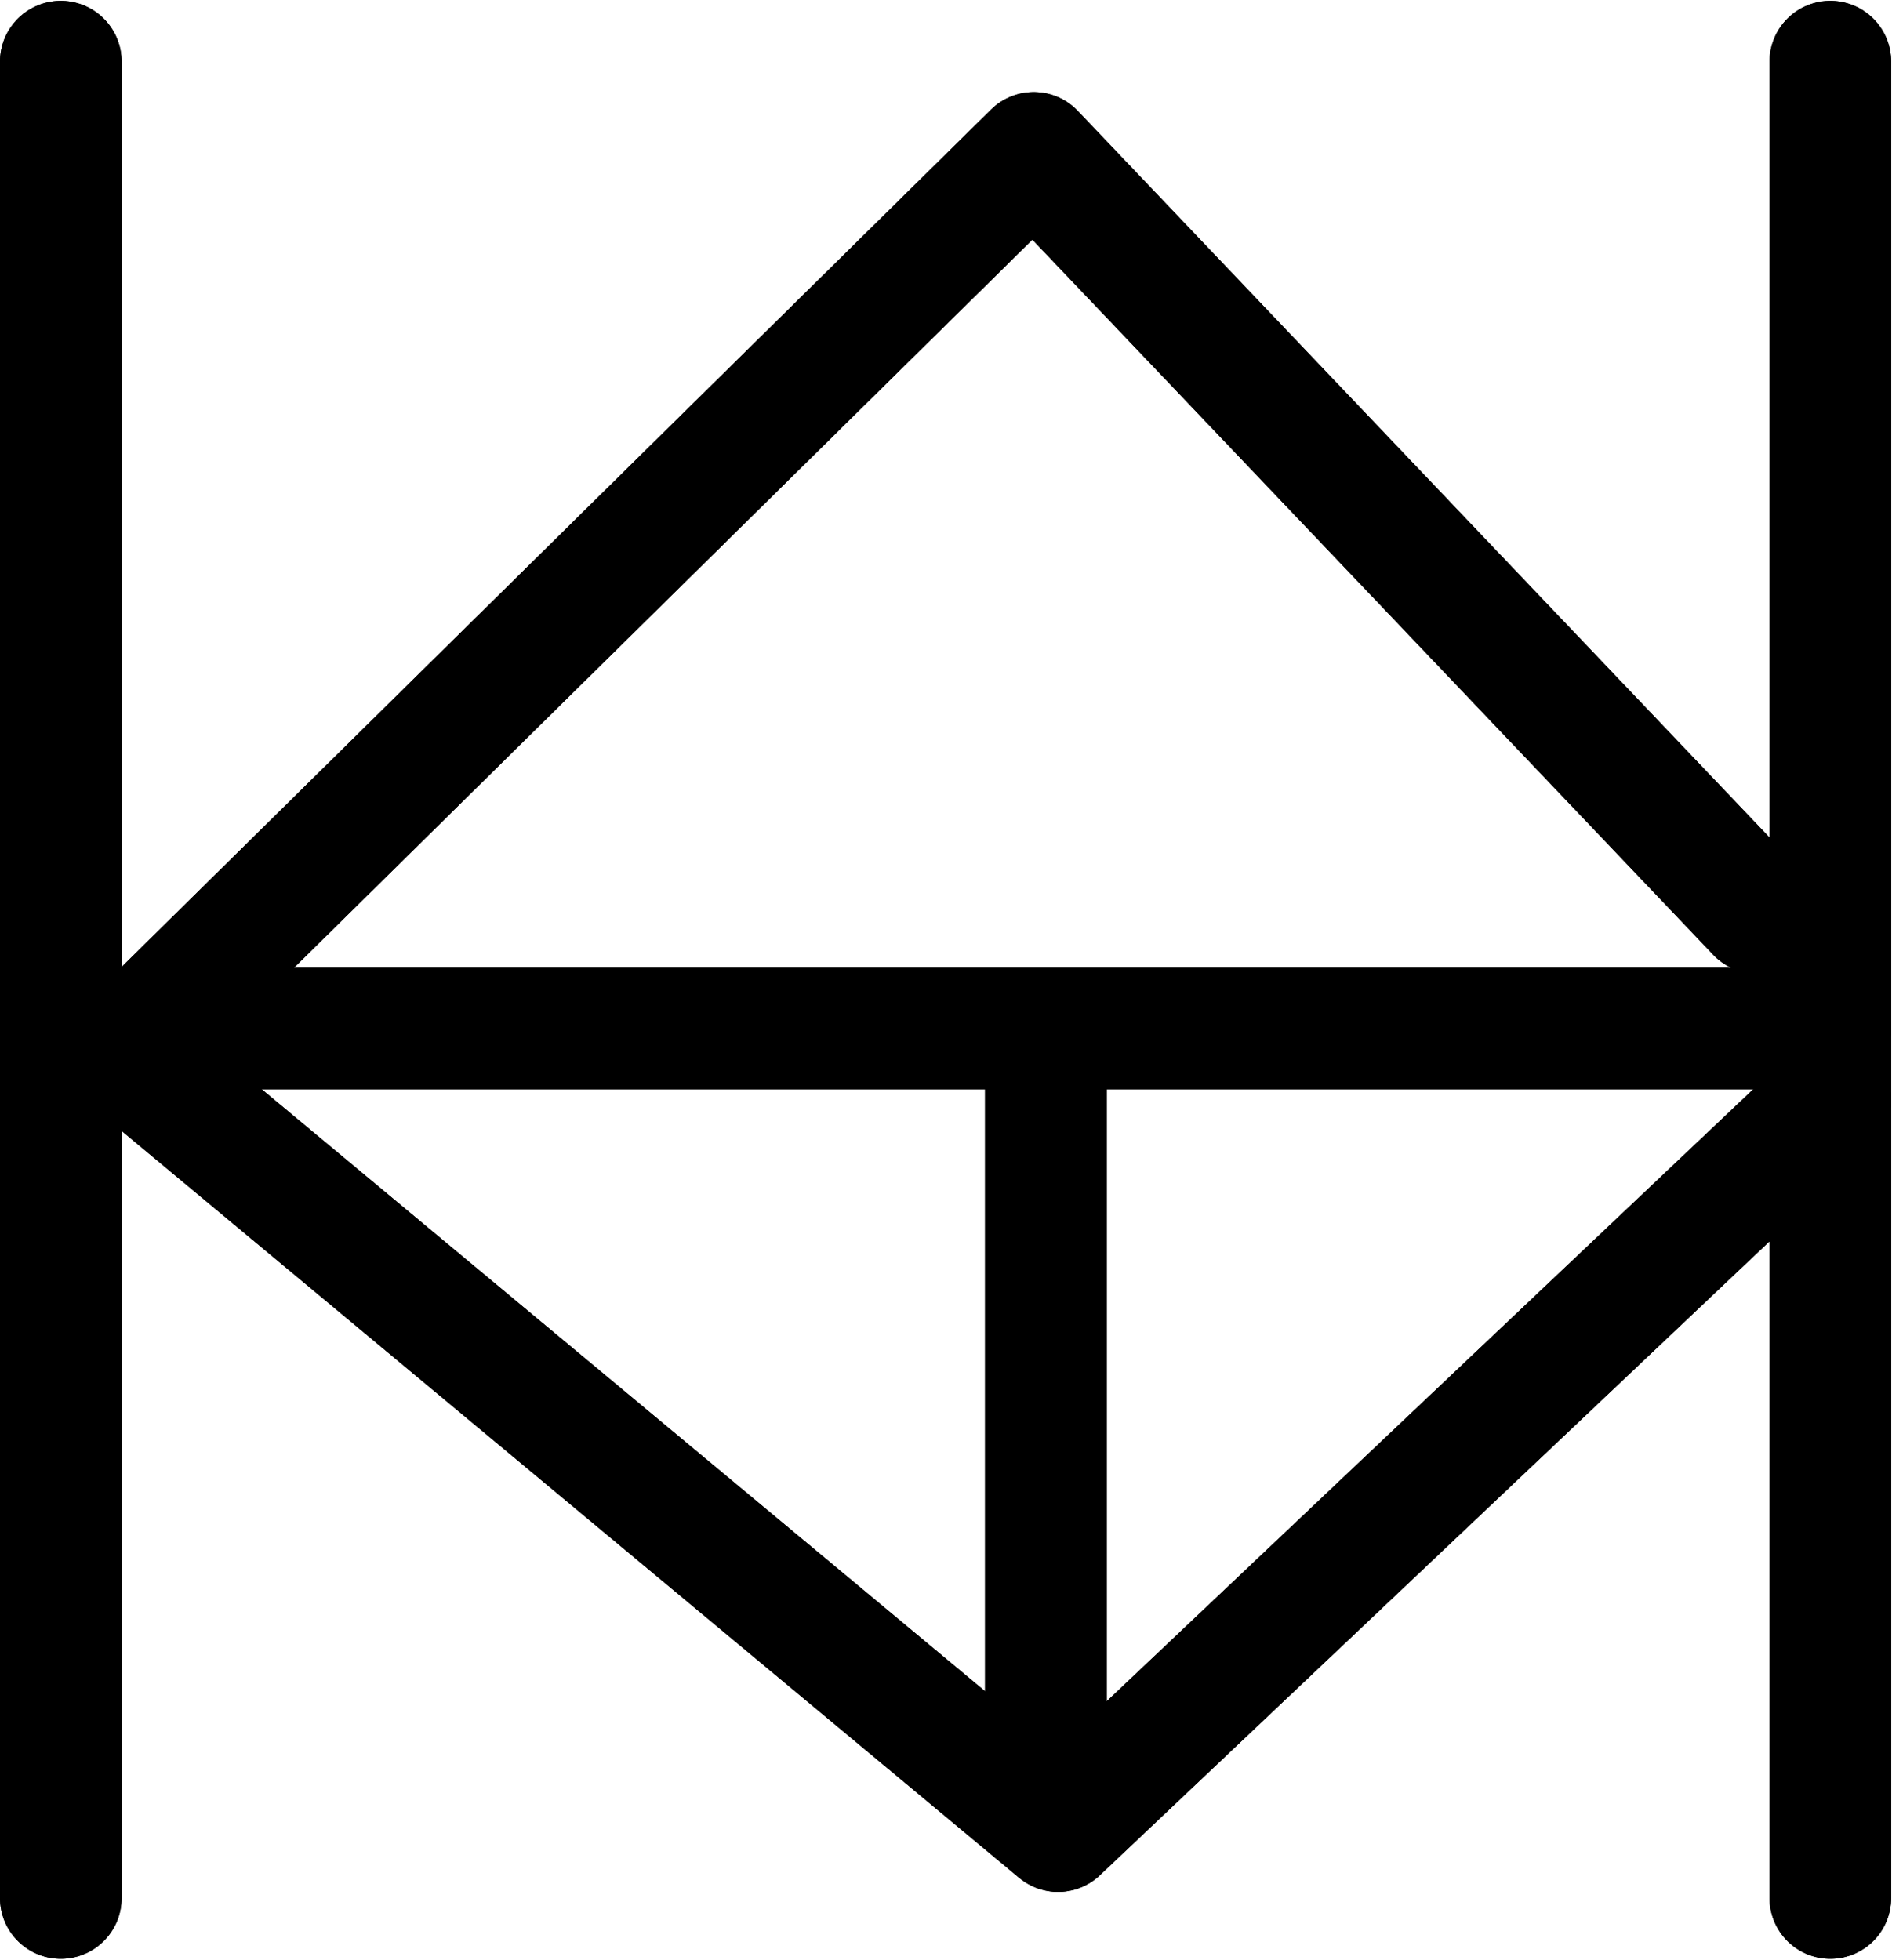 <?xml version="1.0" encoding="UTF-8"?>
<svg xmlns:foaf="http://xmlns.com/foaf/0.1/" xmlns:svg="http://www.w3.org/2000/svg"
     xmlns:dc="http://purl.org/dc/elements/1.1/"
     xmlns:crm="http://www.cidoc-crm.org/cidoc-crm/"
     xmlns="http://www.w3.org/2000/svg"
     xmlns:sodipodi="http://sodipodi.sourceforge.net/DTD/sodipodi-0.dtd"
     xmlns:cc="http://creativecommons.org/ns#"
     xmlns:inkscape="http://www.inkscape.org/namespaces/inkscape"
     xmlns:nmo="http://nomisma.org/ontology#"
     xmlns:rdf="http://www.w3.org/1999/02/22-rdf-syntax-ns#"
     id="Export"
     viewBox="0 0 311.143 322.285"
     version="1.1"
     sodipodi:docname="monogram.bop.182.svg"
     width="311.143"
     height="322.285"
     inkscape:version="0.92.5 (2060ec1f9f, 2020-04-08)">
   <sodipodi:namedview pagecolor="#ffffff" bordercolor="#666666" borderopacity="1"
                       objecttolerance="10"
                       gridtolerance="10"
                       guidetolerance="10"
                       inkscape:pageopacity="0"
                       inkscape:pageshadow="2"
                       inkscape:window-width="640"
                       inkscape:window-height="480"
                       id="namedview33"
                       showgrid="false"
                       inkscape:zoom="0.44277674"
                       inkscape:cx="156.501"
                       inkscape:cy="171.64242"
                       inkscape:window-x="88"
                       inkscape:window-y="27"
                       inkscape:window-maximized="0"
                       inkscape:current-layer="Export"/>
   <defs id="defs4">
      <style id="style2">.cls-1{fill:none;stroke:#000;stroke-linecap:round;stroke-linejoin:round;stroke-width:20px;}</style>
   </defs>
   <title property="dc:title">Monogram 178</title>
   <desc proprety="dc:description">Monogram 178 published by Nomisma.org. See matching URIs and bibliographic references for further information about the usage of this symbol on coinage.</desc>
   <line class="cls-1" x1="10.001" y1="10.142" x2="10.001" y2="312.142" id="line8"
         style="fill:none;stroke:#000000;stroke-width:20px;stroke-linecap:round;stroke-linejoin:round"/>
   <line class="cls-1" x1="301.001" y1="10.142" x2="301.001" y2="312.142"
         id="line10"
         style="fill:none;stroke:#000000;stroke-width:20px;stroke-linecap:round;stroke-linejoin:round"/>
   <line class="cls-1" x1="19.001" y1="169.142" x2="301.001" y2="169.142"
         id="line12"
         style="fill:none;stroke:#000000;stroke-width:20px;stroke-linecap:round;stroke-linejoin:round"/>
   <polyline class="cls-1" points="135 284 280 141 399 266" id="polyline14"
             style="fill:none;stroke:#000000;stroke-width:20px;stroke-linecap:round;stroke-linejoin:round"
             transform="translate(-109.999,-115.858)"/>
   <polyline class="cls-1" points="135 293 284 417 411 296.77" id="polyline16"
             style="fill:none;stroke:#000000;stroke-width:20px;stroke-linecap:round;stroke-linejoin:round"
             transform="translate(-109.999,-115.858)"/>
   <line class="cls-1" x1="172.001" y1="177.142" x2="172.001" y2="281.142"
         id="line18"
         style="fill:none;stroke:#000000;stroke-width:20px;stroke-linecap:round;stroke-linejoin:round"/>
   <line class="cls-1" x1="10.001" y1="10.142" x2="10.001" y2="312.142" id="line20"
         style="fill:none;stroke:#000000;stroke-width:20px;stroke-linecap:round;stroke-linejoin:round"/>
   <line class="cls-1" x1="301.001" y1="10.142" x2="301.001" y2="312.142"
         id="line22"
         style="fill:none;stroke:#000000;stroke-width:20px;stroke-linecap:round;stroke-linejoin:round"/>
   <line class="cls-1" x1="19.001" y1="169.142" x2="301.001" y2="169.142"
         id="line24"
         style="fill:none;stroke:#000000;stroke-width:20px;stroke-linecap:round;stroke-linejoin:round"/>
   <polyline class="cls-1" points="135 284 280 141 399 266" id="polyline26"
             style="fill:none;stroke:#000000;stroke-width:20px;stroke-linecap:round;stroke-linejoin:round"
             transform="translate(-109.999,-115.858)"/>
   <polyline class="cls-1" points="135 293 284 417 411 296.77" id="polyline28"
             style="fill:none;stroke:#000000;stroke-width:20px;stroke-linecap:round;stroke-linejoin:round"
             transform="translate(-109.999,-115.858)"/>
   <line class="cls-1" x1="172.001" y1="177.142" x2="172.001" y2="281.142"
         id="line30"
         style="fill:none;stroke:#000000;stroke-width:20px;stroke-linecap:round;stroke-linejoin:round"/>
</svg>